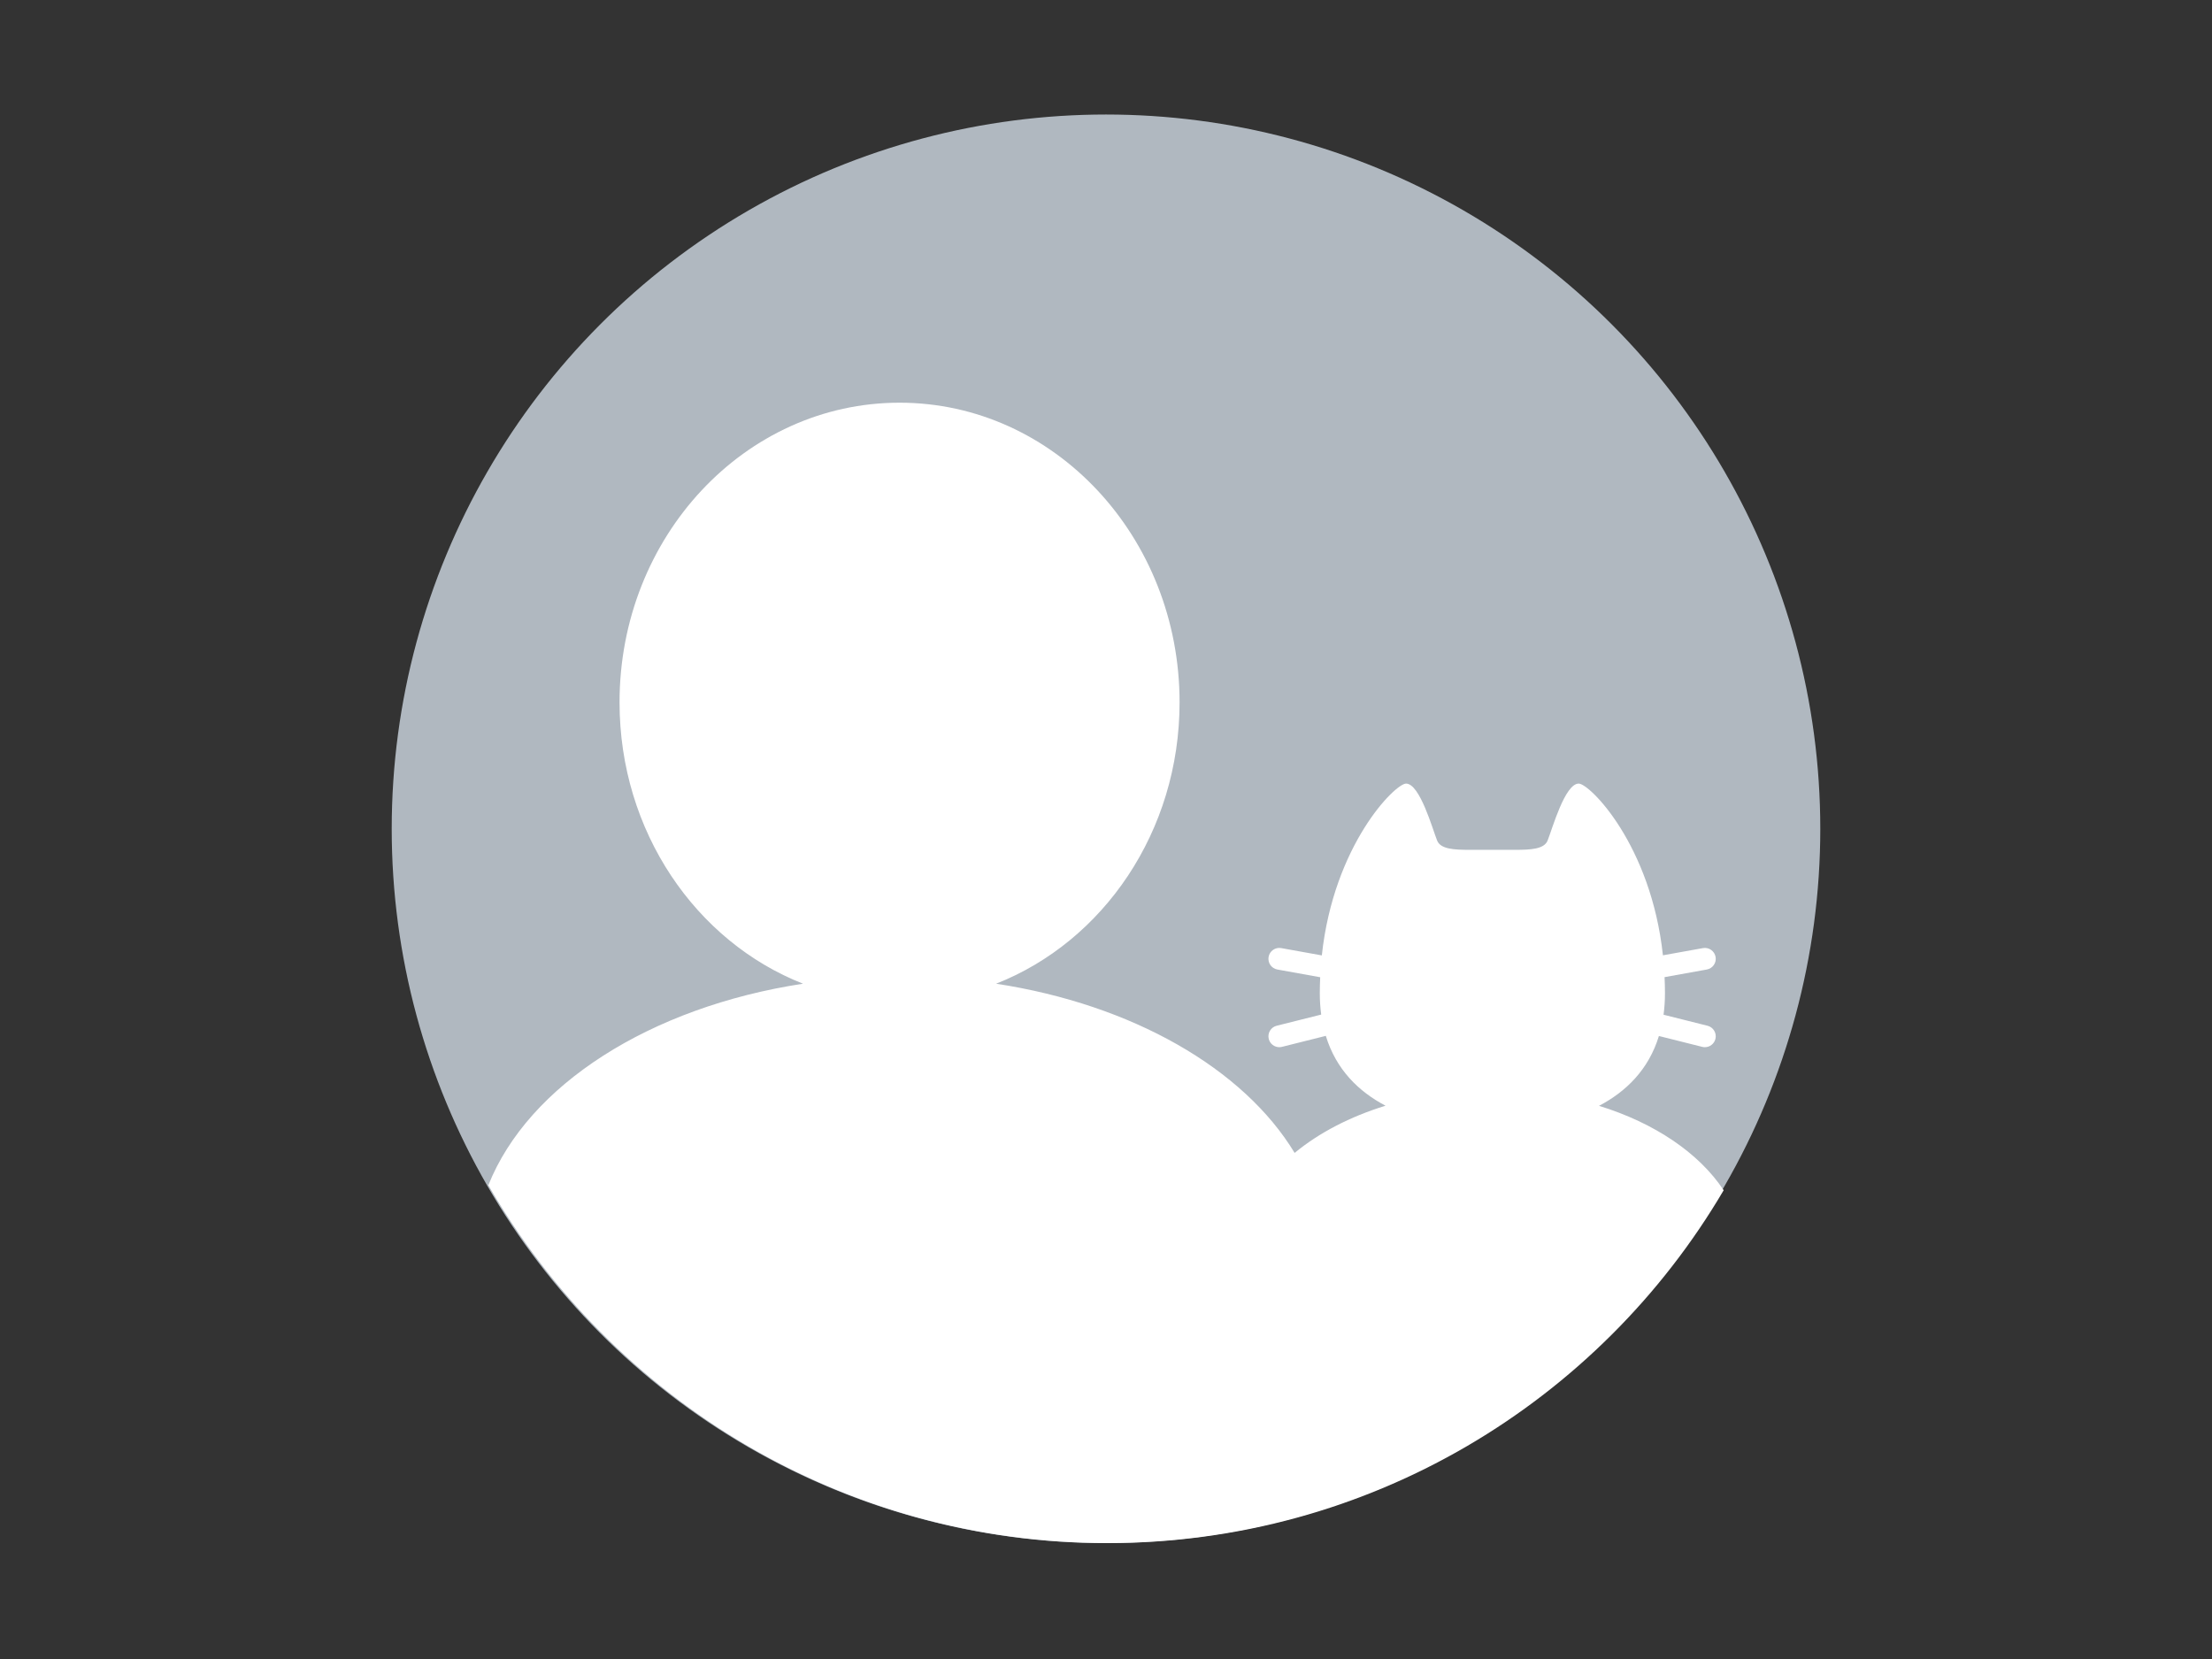 <?xml version="1.0" encoding="utf-8"?>
<!-- Generator: Adobe Illustrator 13.0.0, SVG Export Plug-In . SVG Version: 6.00 Build 14948)  -->
<!DOCTYPE svg PUBLIC "-//W3C//DTD SVG 1.1//EN" "http://www.w3.org/Graphics/SVG/1.1/DTD/svg11.dtd">
<svg version="1.1" id="レイヤー_1" xmlns="http://www.w3.org/2000/svg" xmlns:xlink="http://www.w3.org/1999/xlink" x="0px"
	 y="0px" width="800px" height="600px" viewBox="0 0 800 600" enable-background="new 0 0 800 600" xml:space="preserve">
<rect x="0" y="0" width="800" height="600" fill="#333333" stroke="none"/>
<title>user</title>
<circle fill="#B0B8C0" cx="400" cy="299.75" r="258.333"/>
<g>
	<path fill="#FFFFFF" d="M578.309,399.936c9.736-5.096,17.924-13.059,21.658-25.252l15.666,3.928
		c0.322,0.08,0.645,0.117,0.961,0.117c1.76,0,3.365-1.19,3.813-2.977c0.527-2.109-0.752-4.246-2.858-4.775l-15.904-3.987
		c0.328-2.455,0.514-5.041,0.514-7.783c0-1.979-0.059-3.908-0.145-5.813l15.274-2.752c2.142-0.386,3.562-2.431,3.177-4.57
		c-0.388-2.141-2.433-3.562-4.57-3.176L601.42,345.5c-4.324-40.039-26.525-62.105-30.459-62.105c-4.996,0-9.57,16.424-11.25,20.601
		c-1.244,3.121-6.095,3.357-11.851,3.357h-16.244c-5.754,0-10.604-0.236-11.862-3.357c-1.666-4.177-6.24-20.601-11.234-20.601
		c-3.938,0-26.15,22.082-30.465,62.14l-14.678-2.643c-2.142-0.386-4.187,1.034-4.572,3.176c-0.385,2.141,1.037,4.186,3.176,4.57
		l15.486,2.79c-0.084,1.894-0.144,3.812-0.144,5.775c0,2.725,0.181,5.295,0.506,7.733l-16.108,4.037
		c-2.107,0.529-3.389,2.666-2.859,4.775c0.447,1.785,2.051,2.977,3.813,2.977c0.315,0,0.641-0.037,0.961-0.117l15.862-3.975
		c3.718,12.191,11.882,20.16,21.597,25.264c-12.877,3.953-24.113,9.834-32.877,17.068c-18.42-30.465-58.636-53.648-107.965-61.195
		c38.729-15.221,66.355-55.033,66.355-101.757c0-59.858-45.338-108.374-101.271-108.374c-55.937,0-101.274,48.516-101.274,108.374
		c0,46.724,27.628,86.537,66.356,101.757c-55.468,8.482-99.405,36.736-113.802,72.877c44.629,77.361,128.191,129.433,223.92,129.433
		c94.974,0,177.959-51.26,222.847-127.611C614.504,417.033,598.42,406.137,578.309,399.936z"/>
</g>
</svg>
